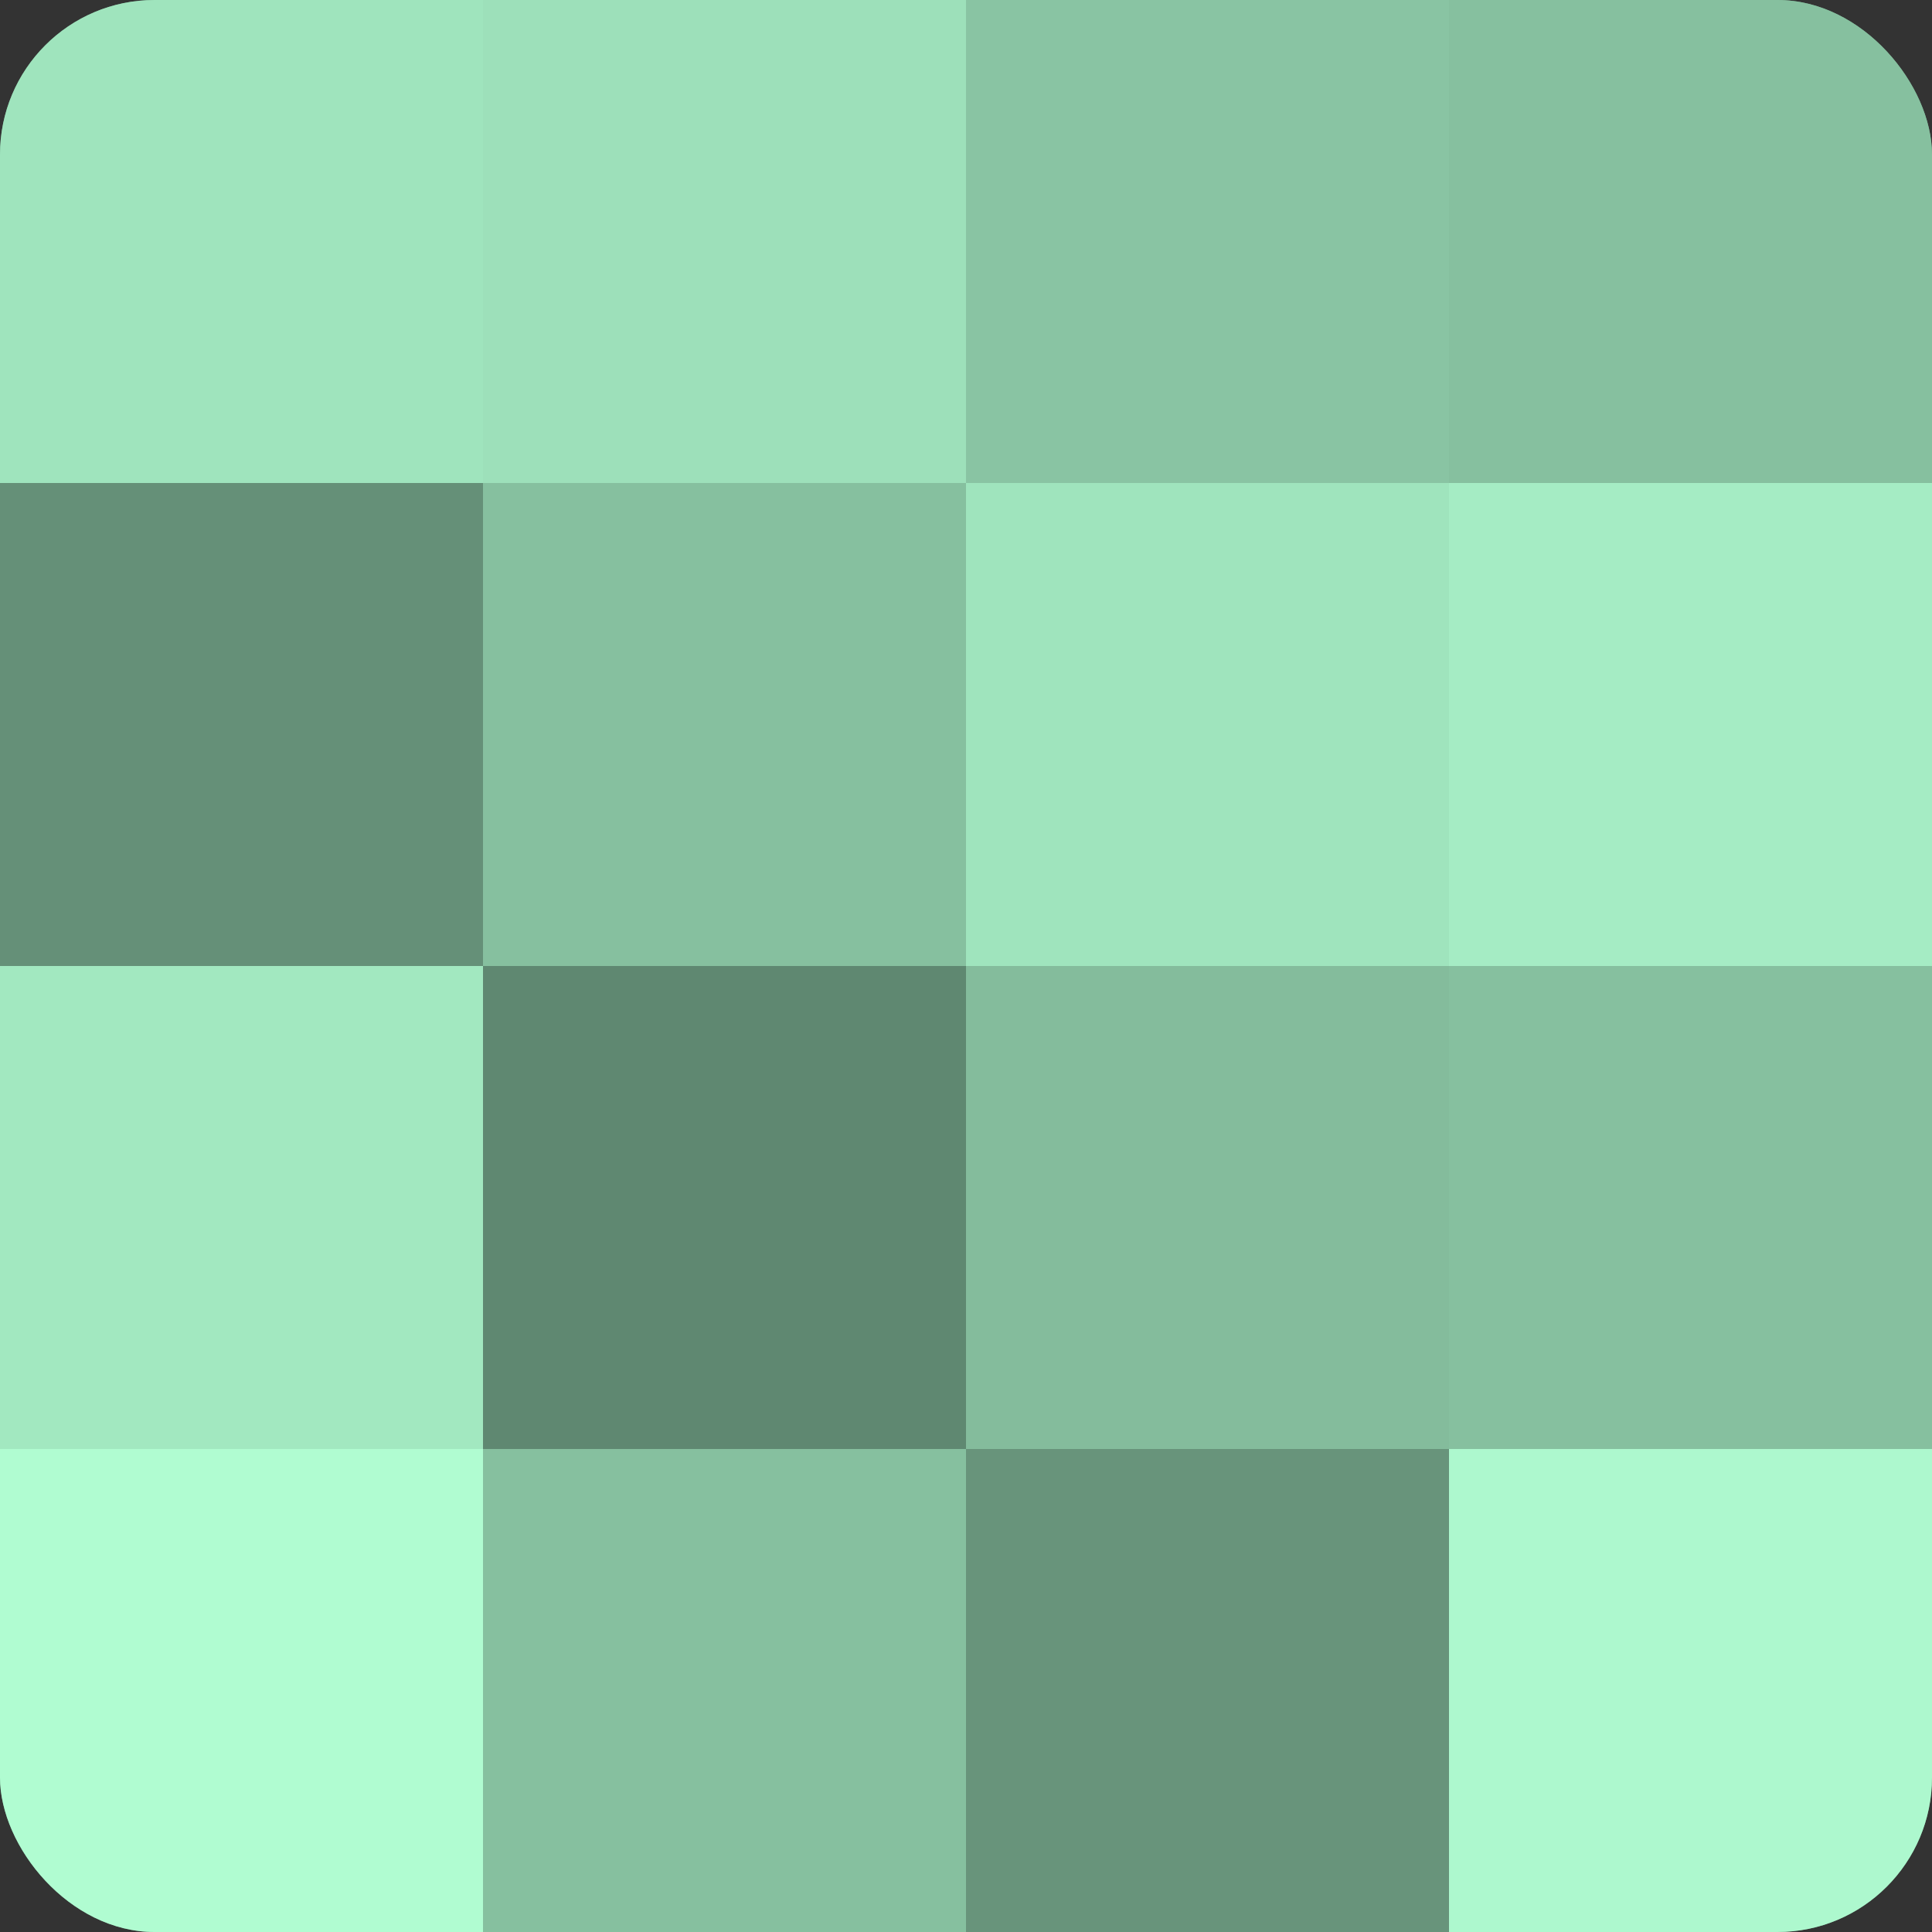 <?xml version="1.0" encoding="UTF-8"?>
<svg xmlns="http://www.w3.org/2000/svg" width="60" height="60" viewBox="0 0 100 100" preserveAspectRatio="xMidYMid meet"><rect x="0" y="0" width="100" height="100" fill="#333333" stroke="none"/><defs><clipPath id="c" width="100" height="100"><rect width="100" height="100" rx="8" ry="8"/></clipPath></defs><g clip-path="url(#c)"><rect width="100" height="100" fill="#70a085"/><rect width="25" height="25" fill="#9fe4bd"/><rect y="25" width="25" height="25" fill="#659078"/><rect y="50" width="25" height="25" fill="#a2e8c0"/><rect y="75" width="25" height="25" fill="#b0fcd1"/><rect x="25" width="25" height="25" fill="#9de0ba"/><rect x="25" y="25" width="25" height="25" fill="#86c09f"/><rect x="25" y="50" width="25" height="25" fill="#5f8871"/><rect x="25" y="75" width="25" height="25" fill="#86c09f"/><rect x="50" width="25" height="25" fill="#89c4a3"/><rect x="50" y="25" width="25" height="25" fill="#9fe4bd"/><rect x="50" y="50" width="25" height="25" fill="#84bc9c"/><rect x="50" y="75" width="25" height="25" fill="#68947b"/><rect x="75" width="25" height="25" fill="#86c09f"/><rect x="75" y="25" width="25" height="25" fill="#a5ecc4"/><rect x="75" y="50" width="25" height="25" fill="#86c09f"/><rect x="75" y="75" width="25" height="25" fill="#adf8ce"/></g></svg>
